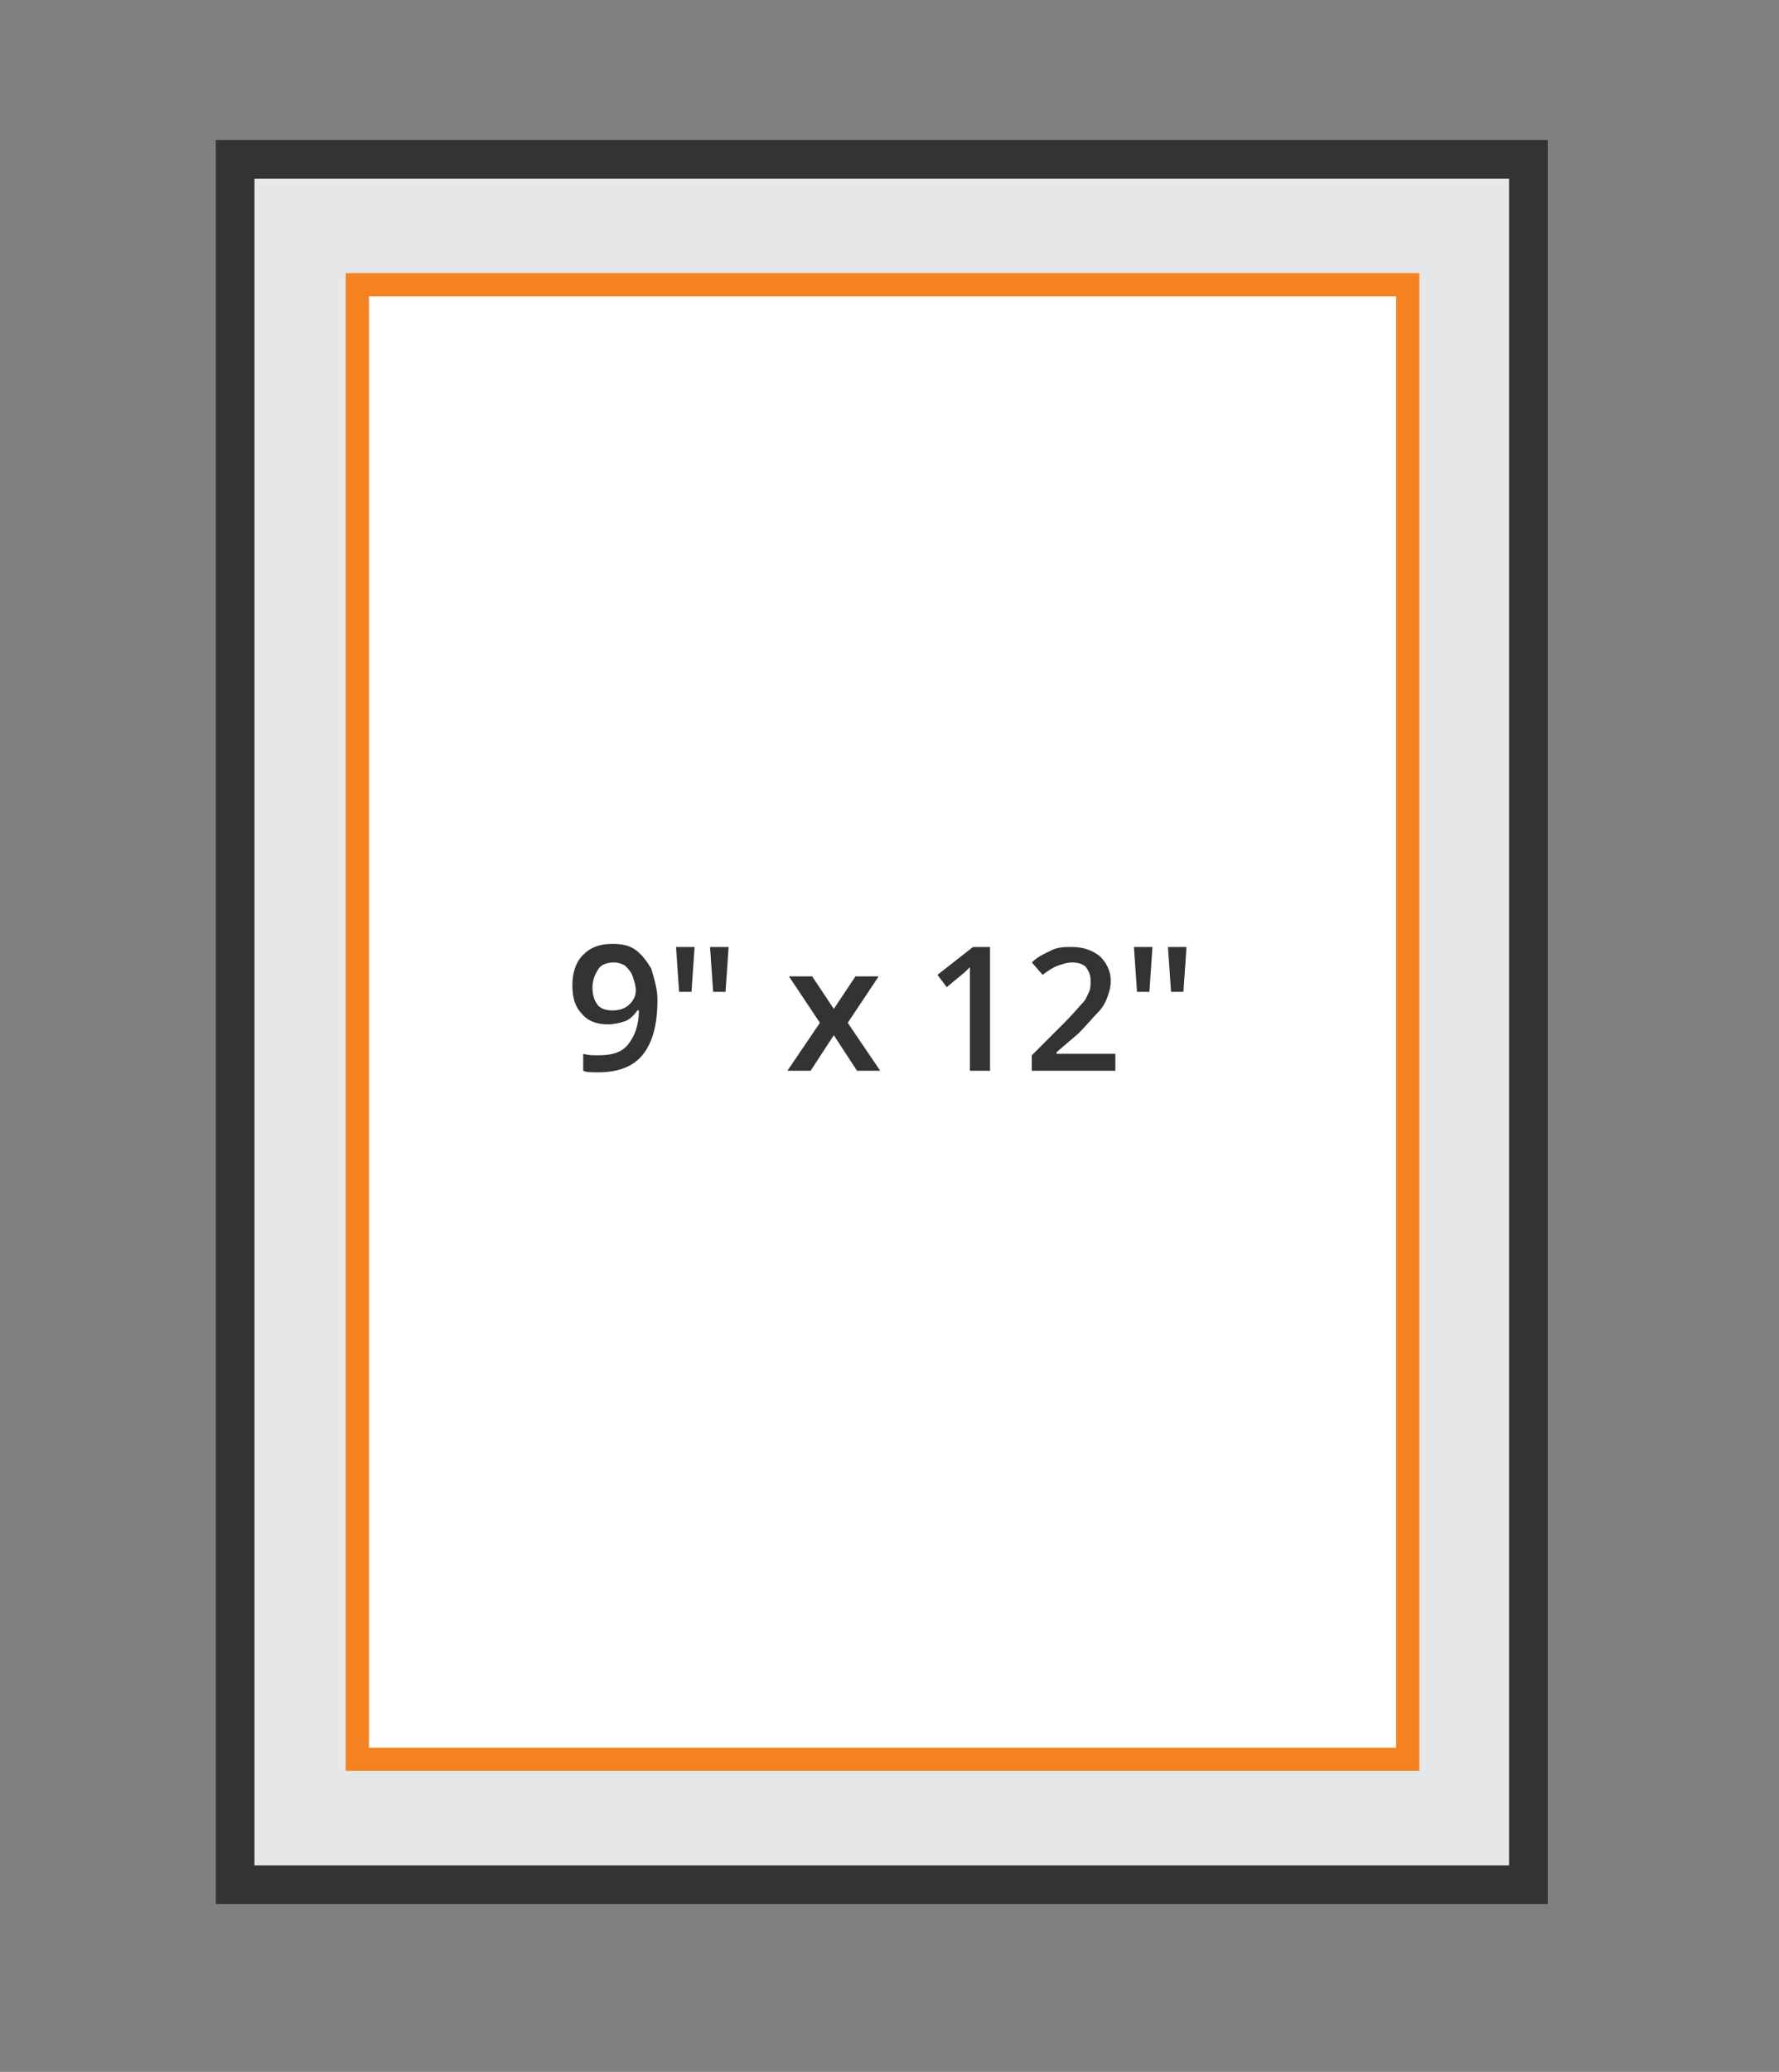 <?xml version="1.0" encoding="utf-8"?>
<!-- Generator: Adobe Illustrator 28.1.0, SVG Export Plug-In . SVG Version: 6.00 Build 0)  -->
<svg version="1.1" id="Layer_1" xmlns="http://www.w3.org/2000/svg" xmlns:xlink="http://www.w3.org/1999/xlink" x="0px" y="0px"
	 viewBox="0 0 115 133.9" style="enable-background:new 0 0 115 133.9;" xml:space="preserve">
<rect x="0" y="0" width="115" height="133.9" fill="#808080" stroke="none"/>
<style type="text/css">
	.st0{fill:#E6E7E8;stroke:#333333;stroke-width:2.5;stroke-miterlimit:10;}
	.st1{fill:#FFFFFF;stroke:#F58220;stroke-width:1.5;stroke-miterlimit:10;}
	.st2{fill:#333333;}
</style>
<rect x="15.2" y="10.3" class="st0" width="83.6" height="111.5"/>
<rect x="23.1" y="18.4" class="st1" width="67.9" height="95.3"/>
<g>
	<g>
		<path class="st2" d="M42.5,64.6c0,1.6-0.3,2.7-0.9,3.5s-1.6,1.2-2.9,1.2c-0.5,0-0.8,0-1-0.1v-1.1c0.3,0.1,0.6,0.1,1,0.1
			c0.9,0,1.5-0.2,1.9-0.7c0.4-0.5,0.7-1.2,0.7-2.2h-0.1c-0.2,0.3-0.5,0.6-0.8,0.7s-0.7,0.2-1.1,0.2c-0.7,0-1.3-0.2-1.7-0.7
			c-0.4-0.4-0.6-1-0.6-1.8c0-0.8,0.2-1.5,0.7-2s1.1-0.7,1.9-0.7c0.6,0,1.1,0.1,1.5,0.4c0.4,0.3,0.7,0.7,1,1.2
			C42.3,63.3,42.5,63.9,42.5,64.6z M39.7,62.2c-0.4,0-0.8,0.1-1,0.4c-0.2,0.3-0.4,0.7-0.4,1.2c0,0.5,0.1,0.8,0.3,1.1s0.6,0.4,1,0.4
			c0.4,0,0.8-0.1,1.1-0.4c0.3-0.3,0.4-0.6,0.4-0.9c0-0.3-0.1-0.6-0.2-0.9c-0.1-0.3-0.3-0.5-0.5-0.7C40.2,62.3,40,62.2,39.7,62.2z"/>
		<path class="st2" d="M44.9,61.2l-0.2,2.9h-0.8l-0.2-2.9H44.9z M47.1,61.2l-0.2,2.9h-0.8l-0.2-2.9H47.1z"/>
		<path class="st2" d="M53,66.1l-2-3h1.5l1.4,2.1l1.4-2.1h1.5l-2,3l2.1,3.1h-1.5l-1.5-2.3l-1.5,2.3h-1.5L53,66.1z"/>
		<path class="st2" d="M64,69.2h-1.3V64c0-0.6,0-1.1,0-1.5c-0.1,0.1-0.2,0.2-0.3,0.3c-0.1,0.1-0.5,0.4-1.2,1l-0.6-0.8l2.3-1.8H64
			V69.2z"/>
		<path class="st2" d="M72.1,69.2h-5.4v-1l2.1-2.1c0.6-0.6,1-1.1,1.2-1.3s0.3-0.5,0.4-0.7c0.1-0.2,0.1-0.5,0.1-0.7
			c0-0.4-0.1-0.6-0.3-0.9c-0.2-0.2-0.5-0.3-0.9-0.3c-0.3,0-0.6,0.1-0.9,0.2c-0.3,0.1-0.6,0.3-1,0.6l-0.7-0.8
			c0.4-0.4,0.9-0.6,1.3-0.8c0.4-0.2,0.9-0.2,1.3-0.2c0.7,0,1.3,0.2,1.8,0.6c0.4,0.4,0.7,0.9,0.7,1.6c0,0.4-0.1,0.7-0.2,1
			c-0.1,0.3-0.3,0.7-0.6,1c-0.3,0.3-0.7,0.8-1.3,1.4L68.3,68v0.1h3.8V69.2z"/>
		<path class="st2" d="M74.5,61.2l-0.2,2.9h-0.8l-0.2-2.9H74.5z M76.7,61.2l-0.2,2.9h-0.8l-0.2-2.9H76.7z"/>
	</g>
</g>
</svg>
